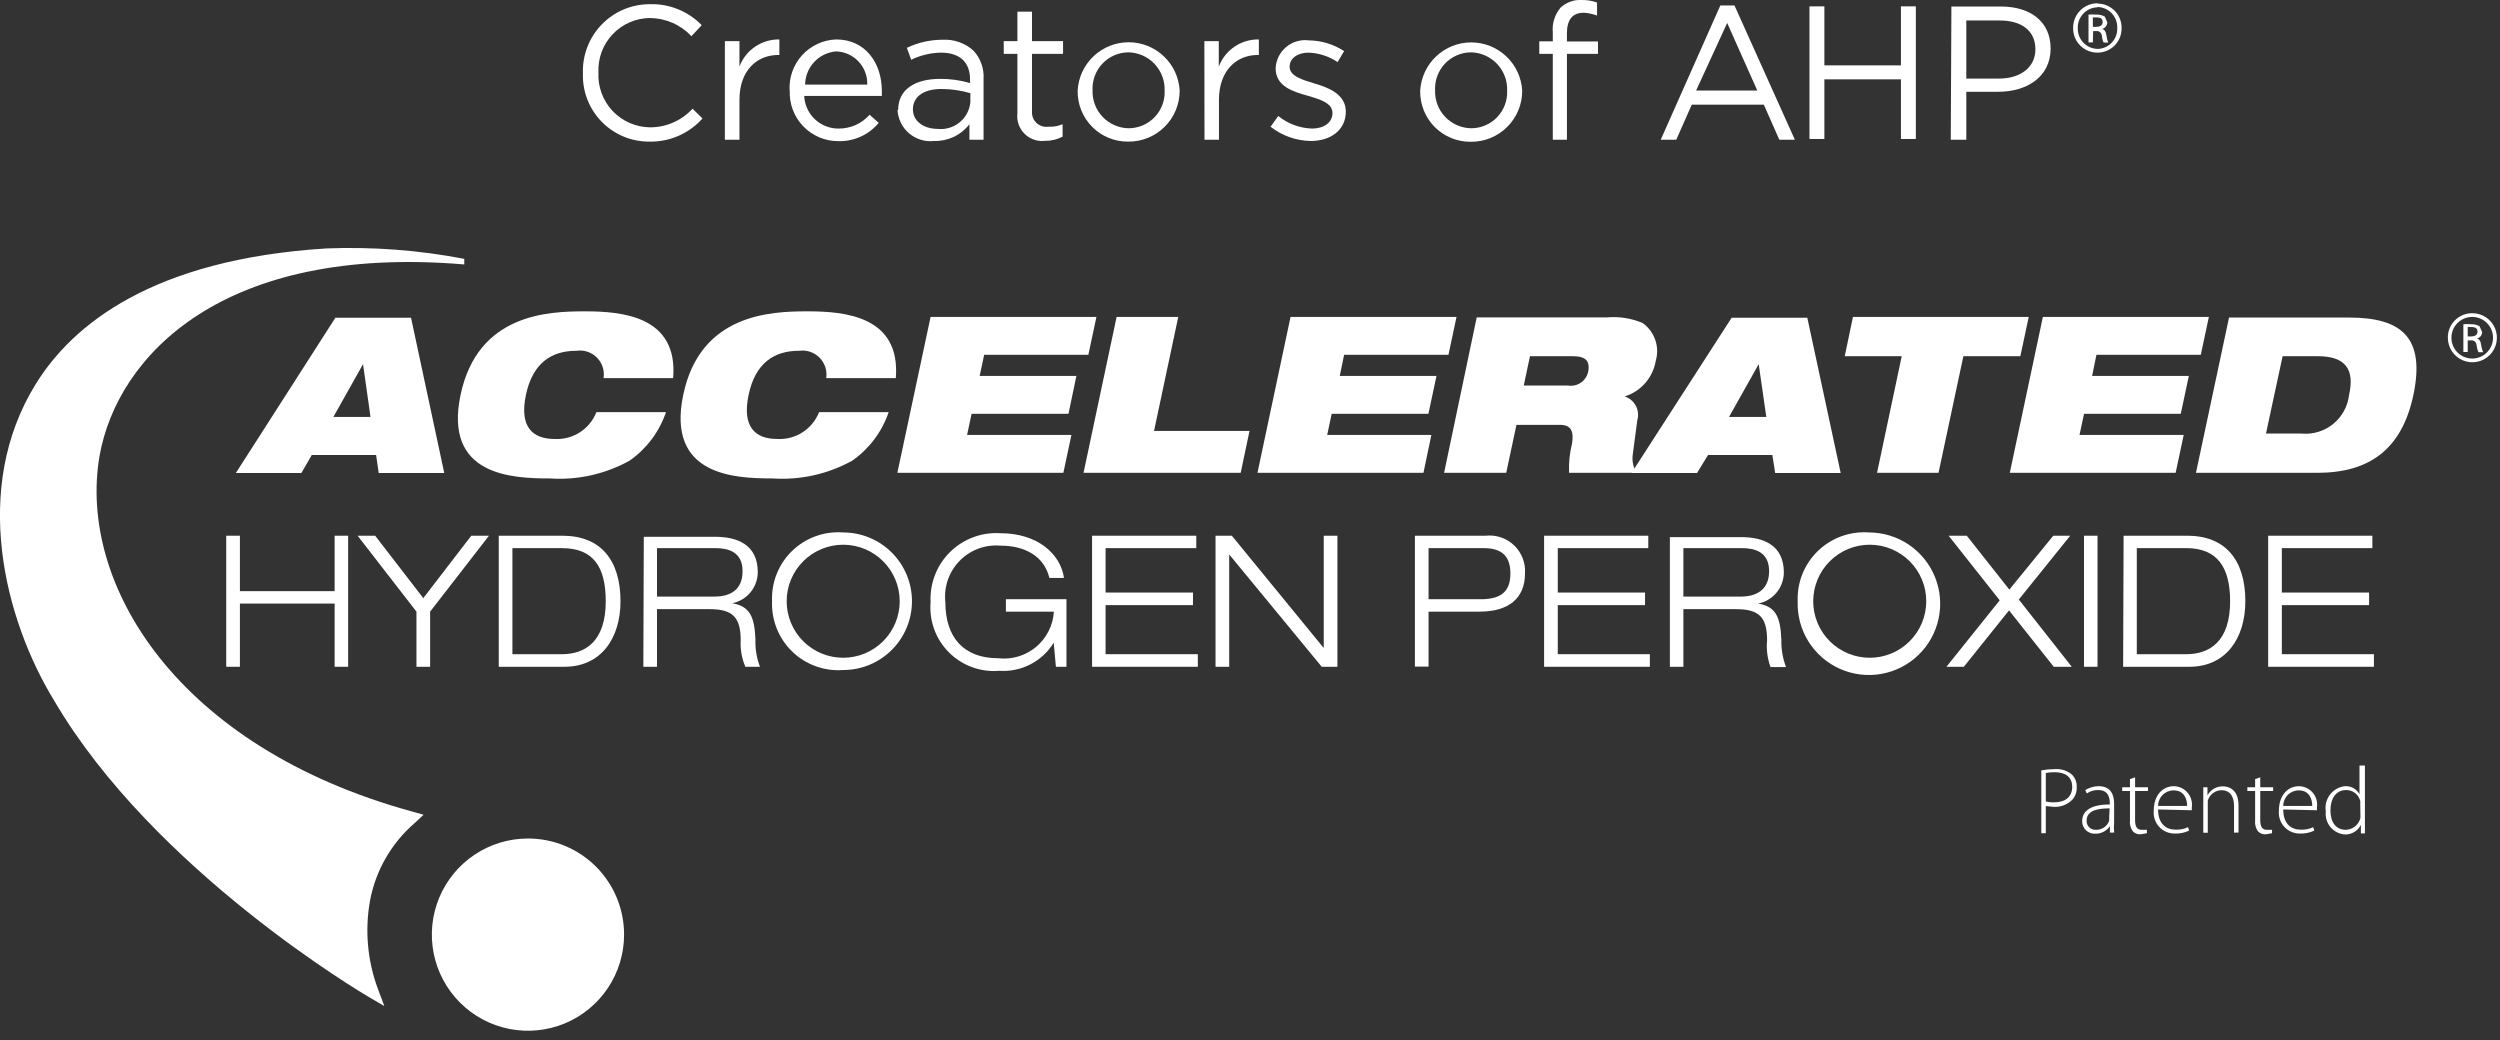 <?xml version="1.0" encoding="UTF-8"?>
<svg xmlns="http://www.w3.org/2000/svg" width="161" height="67" viewBox="0 0 161 67" fill="none">
  <rect x="0" y="0" width="161" height="67" fill="#333333" stroke="none"/>
  <g clip-path="url(#clip0_1370_10713)">
    <path d="M131.75 51.61C131.922 51.658 132.101 51.679 132.28 51.67C133.01 51.67 133.45 51.32 133.45 50.67C133.45 50.02 132.98 49.73 132.33 49.73C132.136 49.729 131.941 49.746 131.75 49.78V51.61ZM131.46 49.61C131.751 49.559 132.045 49.532 132.34 49.53C132.735 49.503 133.125 49.628 133.43 49.88C133.535 49.984 133.616 50.109 133.67 50.247C133.723 50.385 133.747 50.532 133.74 50.68C133.757 50.979 133.657 51.273 133.46 51.5C133.303 51.658 133.113 51.781 132.905 51.86C132.696 51.94 132.473 51.974 132.25 51.96L131.75 51.91V53.66H131.46V49.61Z" fill="white"></path>
    <path d="M135.86 52.06C135.22 52.06 134.38 52.14 134.38 52.84C134.374 52.919 134.385 52.999 134.413 53.074C134.44 53.149 134.483 53.217 134.539 53.273C134.595 53.33 134.662 53.374 134.737 53.403C134.811 53.432 134.89 53.444 134.97 53.44C135.156 53.447 135.34 53.394 135.494 53.29C135.649 53.186 135.767 53.035 135.83 52.86V52.68L135.86 52.06ZM136.15 52.93C136.13 53.16 136.13 53.39 136.15 53.62H135.88V53.2C135.777 53.354 135.637 53.48 135.473 53.566C135.309 53.651 135.125 53.694 134.94 53.69C134.83 53.697 134.72 53.681 134.616 53.643C134.512 53.605 134.418 53.547 134.338 53.471C134.258 53.395 134.195 53.303 134.152 53.201C134.11 53.099 134.088 52.99 134.09 52.88C134.09 52.21 134.68 51.8 135.87 51.81V51.73C135.87 51.45 135.82 50.87 135.12 50.88C134.859 50.873 134.603 50.95 134.39 51.1L134.29 50.88C134.549 50.721 134.846 50.634 135.15 50.63C136 50.63 136.15 51.27 136.15 51.78V52.93Z" fill="white"></path>
    <path d="M137.5 50.06V50.7H138.33V50.94H137.5V52.83C137.5 53.21 137.61 53.44 137.92 53.44H138.26V53.66L137.85 53.73C137.757 53.736 137.664 53.721 137.577 53.686C137.491 53.651 137.413 53.598 137.35 53.53C137.205 53.327 137.141 53.077 137.17 52.83V50.94H136.67V50.7H137.17V50.17L137.5 50.06Z" fill="white"></path>
    <path d="M140.851 51.9C140.851 51.49 140.681 50.9 139.981 50.9C139.715 50.9 139.461 51.005 139.274 51.193C139.086 51.38 138.981 51.635 138.981 51.9H140.851ZM138.981 52.13C138.981 53.06 139.501 53.43 140.101 53.43C140.38 53.445 140.658 53.39 140.911 53.27L140.981 53.49C140.694 53.628 140.378 53.693 140.061 53.68C139.873 53.684 139.686 53.647 139.512 53.574C139.339 53.5 139.183 53.391 139.055 53.254C138.927 53.116 138.829 52.953 138.768 52.774C138.707 52.596 138.684 52.407 138.701 52.22C138.701 51.22 139.261 50.63 140.011 50.63C140.179 50.635 140.345 50.676 140.496 50.75C140.647 50.824 140.781 50.929 140.889 51.058C140.997 51.188 141.076 51.339 141.121 51.501C141.166 51.663 141.176 51.833 141.151 52V52.18L138.981 52.13Z" fill="white"></path>
    <path d="M141.891 51.4C141.891 51.13 141.891 50.93 141.891 50.7H142.161V51.22C142.258 51.041 142.403 50.892 142.579 50.789C142.756 50.687 142.957 50.635 143.161 50.64C143.441 50.64 144.161 50.77 144.161 51.87V53.62H143.871V51.89C143.871 51.36 143.661 50.89 143.061 50.89C142.862 50.894 142.67 50.961 142.512 51.082C142.354 51.202 142.238 51.37 142.181 51.56V51.82V53.63H141.891V51.4Z" fill="white"></path>
    <path d="M145.56 50.06V50.7H146.39V50.94H145.56V52.83C145.56 53.21 145.67 53.44 145.98 53.44H146.32V53.66L145.91 53.73C145.818 53.736 145.724 53.721 145.638 53.686C145.552 53.651 145.474 53.598 145.41 53.53C145.265 53.327 145.201 53.077 145.23 52.83V50.94H144.73V50.7H145.23V50.17L145.56 50.06Z" fill="white"></path>
    <path d="M148.91 51.9C148.91 51.49 148.74 50.9 148.04 50.9C147.775 50.9 147.521 51.005 147.333 51.193C147.146 51.38 147.04 51.635 147.04 51.9H148.91ZM147.04 52.13C147.04 53.06 147.56 53.43 148.16 53.43C148.439 53.445 148.718 53.39 148.97 53.27L149.04 53.49C148.754 53.628 148.438 53.693 148.12 53.68C147.932 53.684 147.745 53.647 147.572 53.574C147.399 53.5 147.243 53.391 147.114 53.254C146.986 53.116 146.888 52.953 146.827 52.774C146.766 52.596 146.743 52.407 146.76 52.22C146.76 51.22 147.32 50.63 148.07 50.63C148.239 50.635 148.404 50.676 148.556 50.75C148.707 50.824 148.841 50.929 148.949 51.058C149.057 51.188 149.136 51.339 149.181 51.501C149.226 51.663 149.236 51.833 149.21 52V52.18L147.04 52.13Z" fill="white"></path>
    <path d="M152.001 51.86V51.59C151.952 51.384 151.835 51.2 151.667 51.071C151.499 50.942 151.292 50.874 151.081 50.88C150.441 50.88 150.081 51.43 150.081 52.18C150.081 52.93 150.411 53.44 151.081 53.44C151.297 53.431 151.505 53.352 151.672 53.215C151.84 53.078 151.959 52.89 152.011 52.68V52.44L152.001 51.86ZM152.301 49.3V53C152.301 53.21 152.301 53.46 152.301 53.67H152.041V53.12C151.949 53.306 151.806 53.464 151.63 53.573C151.453 53.683 151.249 53.741 151.041 53.74C150.859 53.731 150.68 53.686 150.517 53.605C150.353 53.525 150.207 53.412 150.089 53.273C149.971 53.135 149.883 52.973 149.83 52.799C149.777 52.624 149.76 52.441 149.781 52.26C149.75 52.072 149.757 51.88 149.802 51.695C149.847 51.511 149.929 51.337 150.043 51.184C150.157 51.032 150.3 50.905 150.465 50.809C150.63 50.714 150.812 50.653 151.001 50.63C151.192 50.616 151.384 50.658 151.552 50.75C151.721 50.842 151.859 50.981 151.951 51.15V51.15V49.3H152.301Z" fill="white"></path>
    <path d="M15.19 30.46H19.41L20.08 29.3H24.22L24.39 30.46H28.61L26.47 20.46H21.6L15.19 30.46ZM23.86 26.85H21.47L23.38 23.45L23.86 26.85Z" fill="white"></path>
    <path d="M38.41 26.54C38.201 27.074 37.828 27.529 37.345 27.84C36.862 28.151 36.293 28.301 35.72 28.27C34.27 28.27 33.44 27.47 33.87 25.43C34.3 23.39 35.5 22.59 37.12 22.59C37.359 22.554 37.603 22.575 37.832 22.651C38.062 22.727 38.27 22.856 38.44 23.027C38.611 23.198 38.739 23.407 38.813 23.637C38.888 23.867 38.907 24.111 38.87 24.35H43.35C43.68 20.35 40.05 20.05 37.66 20.05C35.27 20.05 30.76 20.22 29.66 25.43C28.56 30.64 32.98 30.81 35.39 30.81C37.181 30.935 38.969 30.539 40.54 29.67C41.638 28.904 42.461 27.808 42.89 26.54H38.41Z" fill="white"></path>
    <path d="M52.75 26.54C52.541 27.074 52.168 27.529 51.685 27.84C51.202 28.151 50.634 28.301 50.06 28.27C48.61 28.27 47.78 27.47 48.21 25.43C48.64 23.39 49.84 22.59 51.46 22.59C51.699 22.556 51.942 22.579 52.17 22.655C52.399 22.732 52.606 22.861 52.776 23.032C52.946 23.203 53.073 23.411 53.149 23.639C53.224 23.868 53.245 24.111 53.21 24.35H57.69C58.01 20.35 54.39 20.05 52 20.05C49.61 20.05 45.09 20.22 44 25.43C42.91 30.64 47.32 30.81 49.73 30.81C51.521 30.934 53.309 30.538 54.88 29.67C55.978 28.904 56.802 27.808 57.23 26.54H52.75Z" fill="white"></path>
    <path d="M57.79 30.45H68.48L69 28.01H62.28L62.57 26.65H68.81L69.32 24.21H63.09L63.38 22.85H70.09L70.61 20.41H59.93L57.79 30.45Z" fill="white"></path>
    <path d="M69.78 30.45H79.9L80.47 27.75H74.32L75.88 20.41H71.91L69.78 30.45Z" fill="white"></path>
    <path d="M80.981 30.45H91.671L92.18 28.01H85.471L85.76 26.65H91.99L92.51 24.21H86.281L86.561 22.85H93.281L93.8 20.41H83.111L80.981 30.45Z" fill="white"></path>
    <path d="M98.53 22.94H101.29C101.95 22.94 102.41 23.12 102.29 23.88C102.243 24.178 102.08 24.446 101.836 24.624C101.593 24.802 101.288 24.876 100.99 24.83H98.13L98.53 22.94ZM93 30.45H97L97.66 27.36H100.47C101.2 27.36 101.36 27.81 101.24 28.56C101.085 29.177 101.021 29.814 101.05 30.45H105.39C105.177 30.096 105.092 29.679 105.15 29.27L105.44 27.08C105.534 26.767 105.503 26.43 105.351 26.14C105.2 25.85 104.941 25.631 104.63 25.53V25.53C105.143 25.371 105.601 25.072 105.954 24.668C106.307 24.264 106.541 23.769 106.63 23.24C106.761 22.796 106.749 22.321 106.597 21.884C106.444 21.446 106.159 21.067 105.78 20.8C105.054 20.494 104.265 20.37 103.48 20.44H95.1L93 30.45Z" fill="white"></path>
    <path d="M105.07 30.46H109.29L110 29.3H114.14L114.32 30.46H118.54L116.39 20.46H111.52L105.07 30.46ZM113.75 26.85H111.35L113.26 23.45L113.75 26.85Z" fill="white"></path>
    <path d="M120.881 30.45H124.841L126.441 22.94H130.111L130.651 20.41H119.331L118.801 22.94H122.471L120.881 30.45Z" fill="white"></path>
    <path d="M129.431 30.45H140.111L140.631 28.01H133.921L134.211 26.65H140.441L140.961 24.21H134.731L135.011 22.85H141.731L142.251 20.41H131.561L129.431 30.45Z" fill="white"></path>
    <path d="M141.42 30.45H149.23C152.57 30.45 154.67 28.96 155.42 25.45C156.2 21.75 154.68 20.45 151.28 20.45H143.55L141.42 30.45ZM147 22.94H149.28C151.1 22.94 151.64 23.84 151.28 25.43C151.197 26.166 150.827 26.841 150.251 27.307C149.674 27.773 148.938 27.993 148.2 27.92H145.93L147 22.94Z" fill="white"></path>
    <path d="M14.57 42.94H15.45V38.87H21.55V42.94H22.42V34.5H21.55V38.07H15.45V34.5H14.57V42.94Z" fill="white"></path>
    <path d="M26.82 42.94H27.7V39.39L31.49 34.5H30.35L27.26 38.52L24.16 34.5H23.03L26.82 39.39V42.94Z" fill="white"></path>
    <path d="M33 35.3H36.19C38.19 35.3 39.01 36.48 39.01 38.72C39.01 41.3 37.7 42.13 36.19 42.13H33V35.3ZM32.12 42.94H36.35C38.72 42.94 39.96 41.09 39.96 38.72C39.96 36.07 38.68 34.5 36.22 34.5H32.12V42.94Z" fill="white"></path>
    <path d="M42.311 35.3H46.091C46.891 35.3 47.821 35.54 47.821 36.78C47.821 38.02 47.001 38.42 46.001 38.42H42.311V35.3ZM41.431 42.94H42.311V39.23H45.701C47.151 39.23 47.701 39.72 47.701 41.23C47.667 41.815 47.77 42.401 48.001 42.94H48.941C48.728 42.382 48.63 41.787 48.651 41.19C48.591 39.8 48.341 39.04 47.151 38.85C47.614 38.758 48.031 38.508 48.332 38.144C48.633 37.779 48.798 37.322 48.801 36.85C48.801 35.08 47.491 34.57 46.061 34.57H41.461L41.431 42.94Z" fill="white"></path>
    <path d="M50.661 38.72C50.661 37.755 51.044 36.829 51.727 36.146C52.41 35.463 53.335 35.08 54.301 35.08C55.266 35.08 56.192 35.463 56.875 36.146C57.557 36.829 57.941 37.755 57.941 38.72C57.941 39.685 57.557 40.611 56.875 41.294C56.192 41.976 55.266 42.36 54.301 42.36C53.335 42.36 52.41 41.976 51.727 41.294C51.044 40.611 50.661 39.685 50.661 38.72M49.721 38.72C49.697 39.321 49.8 39.92 50.023 40.479C50.247 41.038 50.586 41.542 51.019 41.961C51.451 42.379 51.967 42.701 52.533 42.906C53.098 43.111 53.701 43.194 54.301 43.15C55.476 43.15 56.602 42.683 57.433 41.852C58.264 41.022 58.731 39.895 58.731 38.72C58.731 37.545 58.264 36.418 57.433 35.587C56.602 34.757 55.476 34.29 54.301 34.29C53.7 34.244 53.097 34.326 52.531 34.531C51.964 34.735 51.448 35.057 51.015 35.476C50.582 35.894 50.243 36.4 50.02 36.959C49.797 37.518 49.695 38.118 49.721 38.72" fill="white"></path>
    <path d="M68 42.94H68.68V38.59H64.78V39.39H67.87C67.844 39.827 67.728 40.254 67.53 40.645C67.333 41.036 67.057 41.382 66.721 41.663C66.385 41.944 65.996 42.153 65.576 42.278C65.156 42.403 64.715 42.441 64.28 42.39C62.04 42.39 60.88 41.03 60.88 38.77C60.828 38.287 60.884 37.798 61.043 37.338C61.203 36.879 61.462 36.461 61.803 36.114C62.143 35.767 62.556 35.499 63.012 35.331C63.468 35.162 63.956 35.097 64.44 35.14C65.96 35.14 67.24 35.79 67.58 37.22H68.52C68.3 35.66 66.8 34.34 64.44 34.34C63.845 34.3 63.247 34.386 62.687 34.593C62.127 34.801 61.617 35.124 61.191 35.543C60.765 35.961 60.432 36.465 60.215 37.021C59.998 37.578 59.901 38.173 59.93 38.77C59.879 39.364 59.958 39.962 60.161 40.522C60.365 41.082 60.689 41.591 61.11 42.013C61.531 42.435 62.039 42.76 62.599 42.965C63.159 43.17 63.756 43.25 64.35 43.2C65.045 43.248 65.74 43.104 66.358 42.785C66.977 42.466 67.497 41.984 67.86 41.39V41.39L68 42.94Z" fill="white"></path>
    <path d="M70.33 42.94H77.14V42.13H71.2V38.97H76.83V38.16H71.2V35.3H77.04V34.5H70.33V42.94Z" fill="white"></path>
    <path d="M78.28 42.94H79.16V35.73H79.18L85.12 42.94H86.13V34.5H85.25V41.71H85.23L79.33 34.5H78.28V42.94Z" fill="white"></path>
    <path d="M91.12 42.93H92V39.39H95.28C97.16 39.39 98.21 38.53 98.21 36.93C98.233 36.595 98.182 36.26 98.06 35.947C97.939 35.635 97.751 35.353 97.508 35.121C97.266 34.889 96.976 34.713 96.658 34.606C96.341 34.499 96.003 34.462 95.67 34.5H91.12V42.93ZM92 35.3H95.55C96.55 35.3 97.27 35.67 97.27 36.93C97.27 37.93 96.84 38.59 95.38 38.59H92V35.3Z" fill="white"></path>
    <path d="M99.44 42.94H106.25V42.13H100.32V38.97H105.94V38.16H100.32V35.3H106.15V34.5H99.44V42.94Z" fill="white"></path>
    <path d="M108.41 35.3H112.19C113 35.3 113.93 35.54 113.93 36.78C113.93 38.02 113.07 38.42 112.11 38.42H108.41V35.3ZM107.54 42.94H108.41V39.23H111.8C113.26 39.23 113.8 39.72 113.8 41.23C113.745 41.816 113.82 42.406 114.02 42.96H115.02C114.808 42.401 114.706 41.807 114.72 41.21C114.66 39.82 114.42 39.06 113.22 38.87C113.685 38.78 114.105 38.531 114.408 38.166C114.71 37.802 114.877 37.344 114.88 36.87C114.88 35.1 113.56 34.59 112.13 34.59H107.54V42.94Z" fill="white"></path>
    <path d="M116.771 38.72C116.771 37.755 117.154 36.829 117.837 36.146C118.519 35.464 119.445 35.08 120.411 35.08C121.376 35.08 122.302 35.464 122.984 36.146C123.667 36.829 124.051 37.755 124.051 38.72C124.051 39.685 123.667 40.611 122.984 41.294C122.302 41.977 121.376 42.36 120.411 42.36C119.445 42.36 118.519 41.977 117.837 41.294C117.154 40.611 116.771 39.685 116.771 38.72M115.771 38.72C115.739 39.634 115.981 40.537 116.465 41.312C116.95 42.088 117.655 42.701 118.49 43.073C119.326 43.445 120.253 43.559 121.154 43.401C122.055 43.242 122.887 42.818 123.545 42.183C124.203 41.548 124.657 40.73 124.847 39.836C125.038 38.941 124.957 38.011 124.614 37.163C124.272 36.314 123.684 35.588 122.927 35.076C122.169 34.564 121.275 34.291 120.361 34.29C119.76 34.246 119.157 34.329 118.591 34.534C118.025 34.739 117.509 35.061 117.075 35.479C116.642 35.897 116.302 36.402 116.077 36.96C115.852 37.519 115.748 38.118 115.771 38.72" fill="white"></path>
    <path d="M125.351 42.94H126.471L129.381 39.31L132.261 42.94H133.421L130.011 38.61L133.321 34.5H132.231L129.401 37.97L126.661 34.5H125.491L128.781 38.66L125.351 42.94Z" fill="white"></path>
    <path d="M135.08 34.5H134.21V42.94H135.08V34.5Z" fill="white"></path>
    <path d="M137.61 35.3H140.8C142.75 35.3 143.62 36.48 143.62 38.72C143.62 41.3 142.31 42.13 140.8 42.13H137.61V35.3ZM136.73 42.94H141C143.36 42.94 144.6 41.09 144.6 38.72C144.6 36.07 143.32 34.5 140.86 34.5H136.76L136.73 42.94Z" fill="white"></path>
    <path d="M146.07 42.94H152.88V42.13H146.95V38.97H152.57V38.16H146.95V35.3H152.78V34.5H146.07V42.94Z" fill="white"></path>
    <path d="M34.001 54C32.776 54 31.579 54.363 30.561 55.044C29.542 55.724 28.749 56.692 28.281 57.824C27.813 58.955 27.691 60.2 27.93 61.401C28.17 62.602 28.76 63.705 29.627 64.57C30.494 65.436 31.598 66.025 32.799 66.262C34.001 66.5 35.245 66.376 36.376 65.906C37.507 65.436 38.473 64.641 39.152 63.622C39.831 62.602 40.193 61.405 40.191 60.18C40.191 59.368 40.03 58.563 39.719 57.813C39.408 57.062 38.952 56.38 38.377 55.806C37.802 55.233 37.12 54.778 36.369 54.468C35.618 54.158 34.813 53.999 34.001 54Z" fill="white"></path>
    <path d="M21 16C9.86 16.7 4.69 20.88 2.31 24.72C-1.88 31.46 0.31 39.91 3.47 45.09C9.9 56.09 23.56 64.09 23.69 64.17L24.75 64.79L24.32 63.64C23.659 61.837 23.49 59.89 23.83 58C24.194 56.054 25.21 54.291 26.71 53L27.28 52.47L26.53 52.26C11.38 48.1 5 37.59 6.41 29.36C7.57 22.86 14.41 15.72 29.9 17.03V16.67C26.969 16.107 23.983 15.882 21 16" fill="white"></path>
    <path d="M158.921 21.67H159.121C159.351 21.67 159.551 21.59 159.551 21.37C159.551 21.15 159.441 21.06 159.121 21.06H158.921V21.67ZM158.921 22.67H158.641V20.88C158.807 20.867 158.974 20.867 159.141 20.88C159.329 20.871 159.517 20.916 159.681 21.01L159.851 21.38C159.849 21.48 159.813 21.577 159.75 21.655C159.686 21.733 159.599 21.788 159.501 21.81C159.661 21.81 159.761 21.98 159.791 22.24C159.811 22.391 159.851 22.539 159.911 22.68H159.611C159.548 22.537 159.508 22.385 159.491 22.23C159.49 22.184 159.479 22.139 159.459 22.098C159.44 22.057 159.411 22.02 159.376 21.991C159.341 21.961 159.3 21.94 159.256 21.928C159.212 21.915 159.166 21.913 159.121 21.92H158.921V22.67ZM159.211 20.41C158.855 20.41 158.514 20.551 158.263 20.802C158.012 21.054 157.871 21.395 157.871 21.75C157.871 22.105 158.012 22.446 158.263 22.698C158.514 22.949 158.855 23.09 159.211 23.09C159.566 23.09 159.907 22.949 160.158 22.698C160.409 22.446 160.551 22.105 160.551 21.75C160.551 21.395 160.409 21.054 160.158 20.802C159.907 20.551 159.566 20.41 159.211 20.41ZM159.211 20.17C159.524 20.168 159.831 20.259 160.092 20.432C160.354 20.605 160.558 20.852 160.678 21.141C160.799 21.43 160.831 21.748 160.771 22.056C160.71 22.363 160.559 22.646 160.338 22.867C160.116 23.089 159.834 23.239 159.526 23.3C159.219 23.361 158.901 23.329 158.611 23.208C158.322 23.087 158.076 22.883 157.903 22.622C157.73 22.36 157.639 22.053 157.641 21.74C157.639 21.533 157.679 21.329 157.757 21.138C157.836 20.947 157.951 20.773 158.098 20.627C158.244 20.481 158.417 20.365 158.608 20.287C158.799 20.208 159.004 20.169 159.211 20.17V20.17Z" fill="white"></path>
    <path d="M37.54 4.71C37.522 4.132 37.62 3.556 37.828 3.017C38.037 2.477 38.353 1.986 38.756 1.571C39.16 1.157 39.642 0.828 40.176 0.604C40.709 0.381 41.282 0.267 41.86 0.27C42.479 0.252 43.094 0.363 43.667 0.596C44.24 0.828 44.759 1.177 45.19 1.62L44.53 2.33C44.185 1.964 43.77 1.672 43.31 1.471C42.849 1.27 42.353 1.164 41.85 1.16C41.401 1.165 40.957 1.26 40.545 1.44C40.133 1.62 39.762 1.881 39.453 2.208C39.144 2.534 38.904 2.92 38.747 3.341C38.591 3.762 38.52 4.211 38.54 4.66V4.66C38.516 5.112 38.583 5.564 38.738 5.989C38.893 6.415 39.132 6.804 39.441 7.135C39.75 7.466 40.123 7.73 40.537 7.913C40.951 8.096 41.398 8.194 41.85 8.2C42.367 8.203 42.879 8.098 43.352 7.891C43.826 7.684 44.251 7.381 44.6 7L45.24 7.63C44.812 8.11 44.284 8.492 43.694 8.75C43.103 9.007 42.464 9.133 41.82 9.12C41.249 9.124 40.682 9.013 40.154 8.793C39.626 8.573 39.148 8.249 38.749 7.84C38.349 7.431 38.036 6.946 37.828 6.413C37.621 5.881 37.523 5.311 37.54 4.74" fill="white"></path>
    <path d="M46.681 2.65H47.621V4.29C47.815 3.768 48.167 3.32 48.627 3.006C49.088 2.693 49.634 2.53 50.191 2.54V3.54H50.121C48.741 3.54 47.621 4.54 47.621 6.43V9H46.681V2.65Z" fill="white"></path>
    <path d="M55.85 5.45C55.86 5.178 55.816 4.907 55.72 4.652C55.624 4.397 55.48 4.164 55.294 3.965C55.108 3.767 54.885 3.606 54.638 3.494C54.39 3.381 54.122 3.319 53.85 3.31C53.31 3.352 52.805 3.595 52.435 3.991C52.065 4.388 51.856 4.908 51.85 5.45H55.85ZM50.85 5.82C50.828 5.406 50.888 4.993 51.027 4.603C51.166 4.213 51.381 3.855 51.661 3.549C51.94 3.244 52.278 2.997 52.654 2.824C53.03 2.65 53.437 2.554 53.85 2.54C55.711 2.54 56.791 4.03 56.791 5.87V6.18H51.791C51.816 6.747 52.061 7.283 52.473 7.675C52.885 8.066 53.432 8.283 54.001 8.28C54.378 8.284 54.753 8.207 55.098 8.054C55.443 7.9 55.751 7.674 56.001 7.39L56.59 7.91C56.276 8.29 55.88 8.594 55.431 8.798C54.983 9.003 54.493 9.102 54.001 9.09C53.576 9.093 53.156 9.01 52.765 8.845C52.374 8.68 52.02 8.437 51.726 8.131C51.432 7.825 51.204 7.462 51.055 7.065C50.906 6.667 50.84 6.244 50.861 5.82" fill="white"></path>
    <path d="M62.491 6.63V6C61.886 5.824 61.26 5.733 60.631 5.73C59.451 5.73 58.791 6.25 58.791 7.04C58.791 7.83 59.521 8.3 60.381 8.3C60.632 8.328 60.886 8.305 61.128 8.234C61.371 8.163 61.596 8.044 61.793 7.885C61.989 7.726 62.152 7.53 62.272 7.308C62.391 7.085 62.466 6.841 62.491 6.59M57.841 7.08C57.841 5.75 58.941 5.08 60.541 5.08C61.194 5.074 61.844 5.165 62.471 5.35V5.11C62.471 3.98 61.781 3.39 60.601 3.39C59.935 3.4 59.279 3.557 58.681 3.85L58.401 3.08C59.116 2.739 59.898 2.561 60.691 2.56C61.054 2.538 61.418 2.589 61.761 2.709C62.105 2.829 62.421 3.016 62.691 3.26C62.919 3.506 63.094 3.796 63.206 4.113C63.318 4.429 63.364 4.765 63.341 5.1V9H62.431V8C62.163 8.348 61.817 8.627 61.421 8.815C61.025 9.002 60.589 9.093 60.151 9.08C59.864 9.112 59.573 9.084 59.297 9C59.02 8.915 58.764 8.774 58.544 8.587C58.324 8.4 58.145 8.17 58.017 7.91C57.889 7.651 57.815 7.369 57.801 7.08" fill="white"></path>
    <path d="M65.521 7.28V3.47H64.641V2.65H65.521V0.75H66.461V2.65H68.461V3.47H66.461V7.16C66.449 7.3 66.468 7.44 66.518 7.571C66.568 7.702 66.647 7.82 66.749 7.916C66.851 8.012 66.973 8.084 67.107 8.126C67.24 8.169 67.382 8.18 67.521 8.16C67.832 8.176 68.143 8.121 68.431 8V8.8C68.082 8.983 67.694 9.076 67.301 9.07C67.06 9.099 66.816 9.073 66.587 8.994C66.357 8.915 66.149 8.784 65.978 8.613C65.806 8.441 65.676 8.233 65.597 8.004C65.518 7.775 65.492 7.531 65.521 7.29" fill="white"></path>
    <path d="M75.001 5.83C75.011 5.514 74.959 5.199 74.847 4.904C74.734 4.608 74.564 4.338 74.346 4.109C74.129 3.88 73.867 3.697 73.578 3.57C73.288 3.443 72.977 3.375 72.661 3.37C72.348 3.374 72.039 3.44 71.752 3.566C71.466 3.692 71.207 3.874 70.993 4.102C70.778 4.329 70.611 4.598 70.503 4.891C70.394 5.185 70.346 5.497 70.361 5.81C70.349 6.125 70.4 6.439 70.511 6.734C70.622 7.029 70.792 7.298 71.009 7.526C71.226 7.755 71.487 7.937 71.775 8.063C72.064 8.189 72.376 8.256 72.691 8.26C73.004 8.259 73.314 8.194 73.602 8.07C73.889 7.946 74.149 7.765 74.365 7.538C74.581 7.311 74.748 7.043 74.858 6.749C74.967 6.456 75.016 6.143 75.001 5.83M69.401 5.83C69.447 4.99 69.813 4.2 70.424 3.622C71.035 3.043 71.844 2.721 72.686 2.721C73.527 2.721 74.336 3.043 74.947 3.622C75.558 4.2 75.924 4.99 75.971 5.83C75.972 6.264 75.887 6.694 75.721 7.095C75.555 7.496 75.311 7.86 75.003 8.166C74.695 8.472 74.329 8.714 73.927 8.878C73.525 9.042 73.095 9.124 72.661 9.12C72.231 9.125 71.805 9.045 71.407 8.883C71.009 8.721 70.647 8.481 70.344 8.177C70.04 7.873 69.8 7.512 69.638 7.114C69.476 6.716 69.395 6.289 69.401 5.86" fill="white"></path>
    <path d="M77.561 2.65H78.49V4.29C78.687 3.767 79.04 3.318 79.502 3.005C79.965 2.691 80.512 2.529 81.07 2.54V3.54H81.001C79.63 3.54 78.501 4.54 78.501 6.43V9H77.57L77.561 2.65Z" fill="white"></path>
    <path d="M81.841 8.14L82.32 7.47C82.939 7.971 83.705 8.256 84.501 8.28C85.26 8.28 85.811 7.89 85.811 7.28C85.811 6.65 85.061 6.41 84.231 6.17C83.231 5.89 82.151 5.55 82.151 4.4C82.162 4.137 82.228 3.88 82.344 3.644C82.461 3.409 82.624 3.2 82.826 3.03C83.027 2.861 83.261 2.736 83.513 2.662C83.765 2.587 84.03 2.566 84.291 2.6C85.097 2.61 85.885 2.85 86.561 3.29L86.141 4C85.587 3.626 84.939 3.414 84.27 3.39C83.531 3.39 83.051 3.78 83.051 4.3C83.051 4.89 83.831 5.13 84.671 5.38C85.51 5.63 86.671 6.05 86.671 7.19C86.671 8.39 85.671 9.08 84.421 9.08C83.472 9.066 82.555 8.739 81.811 8.15" fill="white"></path>
    <path d="M97.06 5.83C97.071 5.514 97.019 5.199 96.906 4.904C96.794 4.608 96.624 4.338 96.406 4.109C96.188 3.88 95.927 3.697 95.638 3.57C95.348 3.443 95.036 3.375 94.72 3.37C94.407 3.374 94.098 3.44 93.812 3.566C93.525 3.692 93.267 3.874 93.052 4.102C92.838 4.329 92.671 4.598 92.562 4.891C92.454 5.185 92.405 5.497 92.42 5.81V5.81C92.408 6.125 92.459 6.439 92.571 6.734C92.682 7.029 92.851 7.298 93.068 7.526C93.285 7.755 93.546 7.937 93.835 8.063C94.124 8.189 94.435 8.256 94.75 8.26C95.063 8.259 95.372 8.195 95.659 8.071C95.946 7.948 96.205 7.768 96.421 7.542C96.636 7.316 96.804 7.049 96.914 6.756C97.024 6.464 97.074 6.152 97.06 5.84M91.46 5.84C91.507 5 91.873 4.21 92.484 3.632C93.095 3.053 93.904 2.731 94.745 2.731C95.586 2.731 96.396 3.053 97.007 3.632C97.618 4.21 97.984 5 98.03 5.84V5.84C98.032 6.274 97.947 6.704 97.781 7.105C97.615 7.506 97.37 7.87 97.062 8.176C96.755 8.482 96.389 8.724 95.987 8.888C95.585 9.052 95.154 9.134 94.72 9.13C94.291 9.135 93.864 9.055 93.466 8.893C93.068 8.731 92.707 8.491 92.403 8.187C92.099 7.883 91.859 7.522 91.697 7.124C91.535 6.726 91.455 6.299 91.46 5.87" fill="white"></path>
    <path d="M100 3.47H99.13V2.66H100V2.11C99.971 1.82 100.001 1.528 100.087 1.25C100.173 0.971 100.313 0.713 100.5 0.49C100.681 0.322 100.894 0.193 101.125 0.109C101.357 0.024 101.604 -0.013 101.85 -8.71923e-05C102.19 -0.006 102.529 0.048 102.85 0.16V1C102.577 0.9 102.29 0.839 102 0.82C101.27 0.82 100.91 1.26 100.91 2.16V2.67H102.91V3.47H100.91V9H100V3.47Z" fill="white"></path>
    <path d="M113.17 5.83L111.23 1.48L109.23 5.83H113.17ZM110.79 0.35H111.7L115.59 9H114.59L113.59 6.74H108.95L107.95 9H106.95L110.79 0.35Z" fill="white"></path>
    <path d="M116.53 0.41H117.49V4.21H122.42V0.41H123.38V8.95H122.42V5.11H117.49V8.95H116.53V0.41Z" fill="white"></path>
    <path d="M128.74 5.06C130.16 5.06 131.08 4.3 131.08 3.18C131.08 1.96 130.17 1.32 128.79 1.32H126.63V5.06H128.74ZM125.67 0.42H128.86C130.79 0.42 132.06 1.42 132.06 3.12C132.06 4.96 130.52 5.91 128.7 5.91H126.63V9H125.63L125.67 0.42Z" fill="white"></path>
    <path d="M134.78 1.73H134.98C135.21 1.73 135.41 1.65 135.41 1.43C135.41 1.21 135.3 1.12 134.98 1.12H134.78V1.73ZM134.78 2.73H134.5V0.94C134.666 0.928 134.834 0.928 135 0.94C135.192 0.93 135.383 0.975 135.55 1.07L135.71 1.44C135.708 1.54 135.673 1.637 135.609 1.715C135.546 1.793 135.458 1.848 135.36 1.87V1.87C135.52 1.87 135.62 2.04 135.66 2.3C135.674 2.451 135.711 2.6 135.77 2.74H135.47C135.408 2.597 135.37 2.445 135.36 2.29C135.35 2.204 135.307 2.126 135.239 2.071C135.172 2.017 135.086 1.992 135 2H134.8L134.78 2.73ZM135.08 0.47C134.909 0.474 134.741 0.511 134.585 0.58C134.429 0.649 134.287 0.748 134.17 0.872C134.052 0.995 133.959 1.141 133.897 1.3C133.836 1.459 133.806 1.629 133.81 1.8C133.803 1.972 133.831 2.144 133.892 2.306C133.952 2.467 134.044 2.615 134.162 2.741C134.28 2.867 134.422 2.968 134.58 3.038C134.738 3.108 134.908 3.146 135.08 3.15C135.252 3.147 135.422 3.111 135.579 3.041C135.737 2.972 135.879 2.872 135.997 2.747C136.116 2.623 136.208 2.475 136.268 2.314C136.329 2.153 136.357 1.982 136.35 1.81C136.358 1.637 136.331 1.464 136.272 1.301C136.212 1.138 136.12 0.989 136.002 0.862C135.883 0.736 135.741 0.634 135.583 0.563C135.424 0.492 135.253 0.454 135.08 0.45V0.47ZM135.08 0.23C135.285 0.23 135.489 0.271 135.678 0.35C135.867 0.429 136.039 0.545 136.183 0.691C136.327 0.837 136.441 1.01 136.518 1.201C136.595 1.391 136.633 1.595 136.63 1.8C136.635 2.007 136.599 2.213 136.524 2.405C136.448 2.598 136.335 2.774 136.19 2.922C136.046 3.07 135.873 3.188 135.683 3.268C135.492 3.349 135.287 3.39 135.08 3.39C134.872 3.391 134.665 3.351 134.473 3.271C134.281 3.192 134.106 3.074 133.96 2.926C133.813 2.778 133.698 2.602 133.621 2.409C133.544 2.215 133.506 2.008 133.51 1.8C133.507 1.592 133.546 1.386 133.624 1.193C133.701 1 133.817 0.825 133.963 0.677C134.109 0.529 134.283 0.412 134.475 0.331C134.666 0.251 134.872 0.21 135.08 0.21V0.23Z" fill="white"></path>
  </g>
  <defs>
    <clipPath id="clip0_1370_10713">
      <rect width="160.77" height="66.4" fill="white"></rect>
    </clipPath>
  </defs>
</svg>
